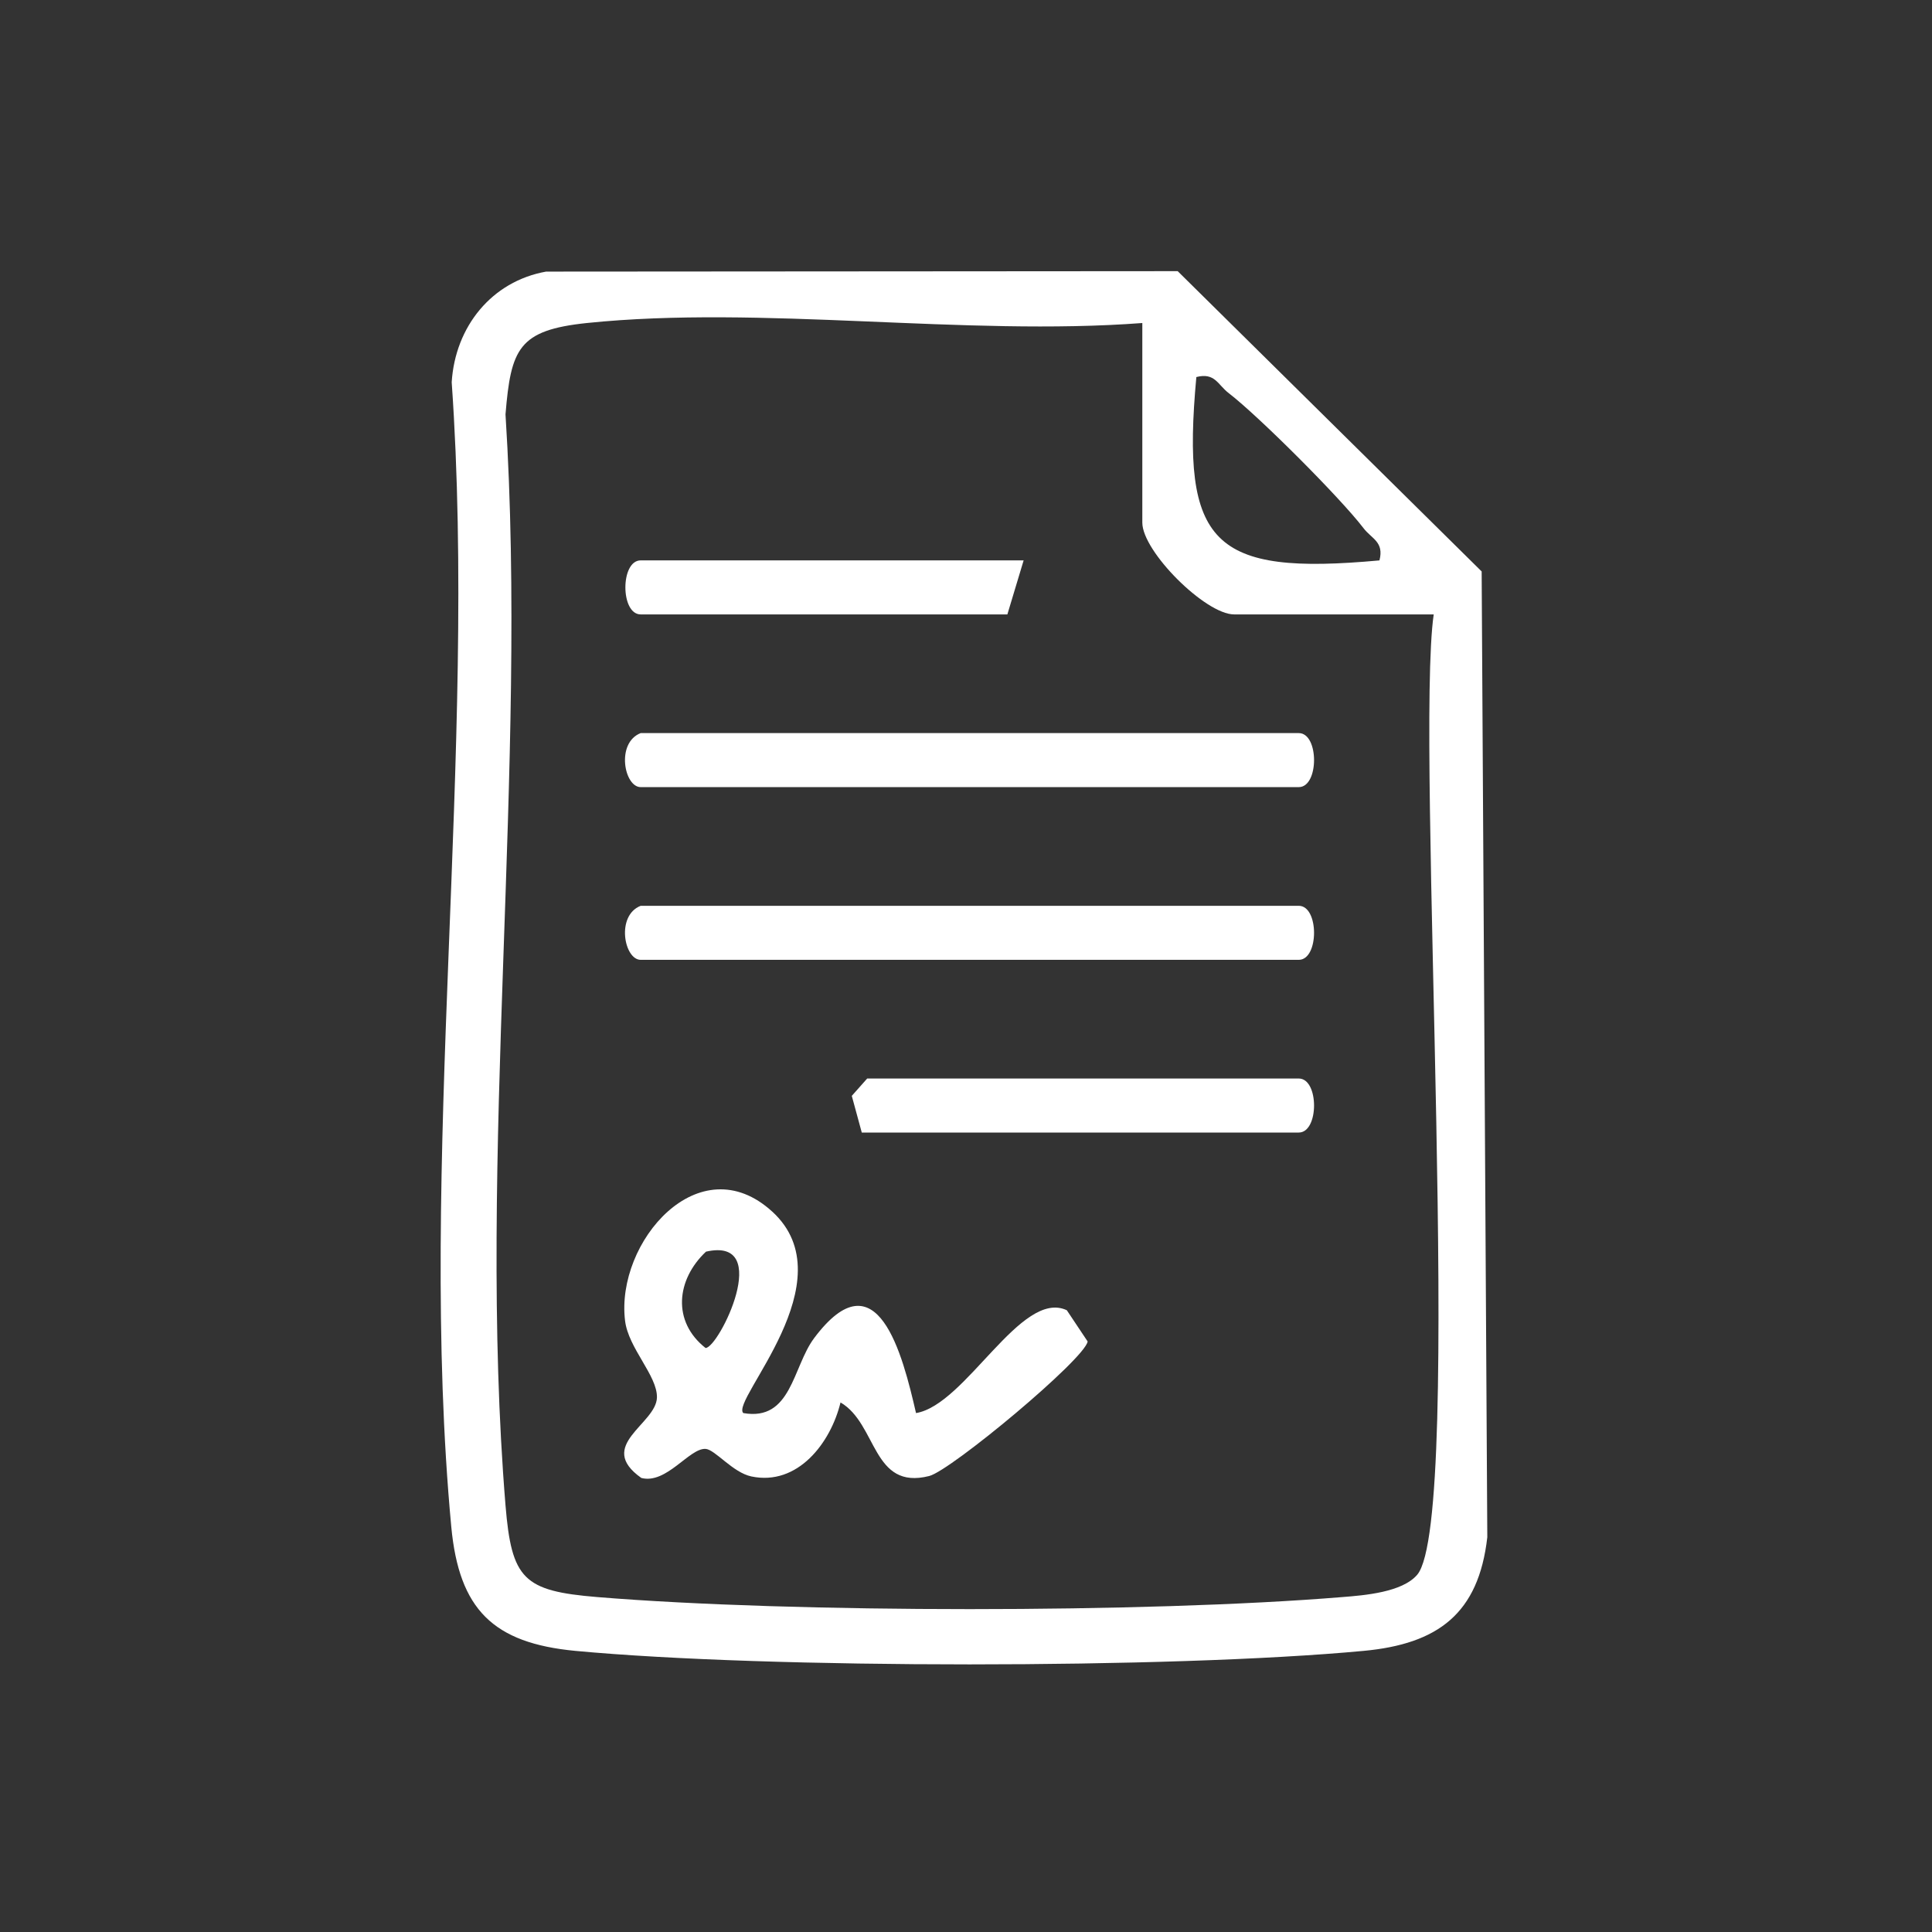 <svg width="114" height="114" viewBox="0 0 114 114" fill="none" xmlns="http://www.w3.org/2000/svg">
<rect x="0" y="0" width="114" height="114" fill="#333333" stroke="none"/>
<path d="M32.222 16.026L69.491 16L87.427 33.719L87.76 90.704C87.248 95.223 84.841 97.003 80.463 97.412C69.132 98.475 45.281 98.475 33.951 97.412C29.098 96.951 27.088 94.967 26.628 90.089C24.63 68.722 28.177 44.256 26.653 22.555C26.858 19.277 29.009 16.602 32.222 16.026ZM67.404 19.06C56.919 19.854 44.922 17.997 34.629 19.06C30.596 19.482 30.148 20.571 29.828 24.45C31.16 45.318 28.138 68.209 29.828 88.822C30.187 93.188 30.891 93.879 35.244 94.237C46.792 95.185 67.66 95.185 79.208 94.237C80.514 94.135 82.742 93.956 83.625 92.919C86.429 89.603 83.497 43.82 84.598 36.254H72.82C71.13 36.254 67.404 32.541 67.404 30.838V19.06ZM81.397 33.066C81.679 31.965 80.936 31.799 80.45 31.158C79.08 29.366 74.279 24.565 72.5 23.195C71.859 22.709 71.693 21.966 70.592 22.248C69.683 32.131 71.527 33.975 81.41 33.066H81.397Z" fill="white"/>
<path d="M45.563 71.487C50.044 75.584 43.079 82.638 43.86 83.38C46.702 83.88 46.766 80.666 48.034 78.964C51.759 73.983 53.257 79.924 54.051 83.38C56.995 82.894 60.247 76.045 62.949 77.312L64.178 79.156C63.999 80.205 56.125 86.76 54.832 87.093C51.452 87.951 51.772 84.021 49.596 82.753C49.019 85.135 47.073 87.695 44.334 87.119C43.233 86.888 42.196 85.531 41.632 85.493C40.672 85.442 39.328 87.593 37.843 87.209C35.129 85.288 38.726 84.034 38.764 82.459C38.79 81.166 37.075 79.552 36.882 77.927C36.319 73.292 41.261 67.544 45.575 71.5L45.563 71.487ZM41.658 73.855C39.904 75.507 39.648 77.978 41.632 79.54C42.413 79.54 45.665 72.946 41.658 73.855Z" fill="white"/>
<path d="M37.804 43.257H76.635C77.838 43.257 77.838 46.445 76.635 46.445H37.804C36.831 46.445 36.332 43.833 37.804 43.257Z" fill="white"/>
<path d="M37.804 53.448H76.635C77.838 53.448 77.838 56.636 76.635 56.636H37.804C36.831 56.636 36.332 54.024 37.804 53.448Z" fill="white"/>
<path d="M50.85 66.827L50.261 64.663L51.17 63.639H76.635C77.838 63.639 77.838 66.827 76.635 66.827H50.863H50.85Z" fill="white"/>
<path d="M60.401 33.066L59.441 36.254H37.804C36.601 36.254 36.601 33.066 37.804 33.066H60.401Z" fill="white"/>
</svg>
